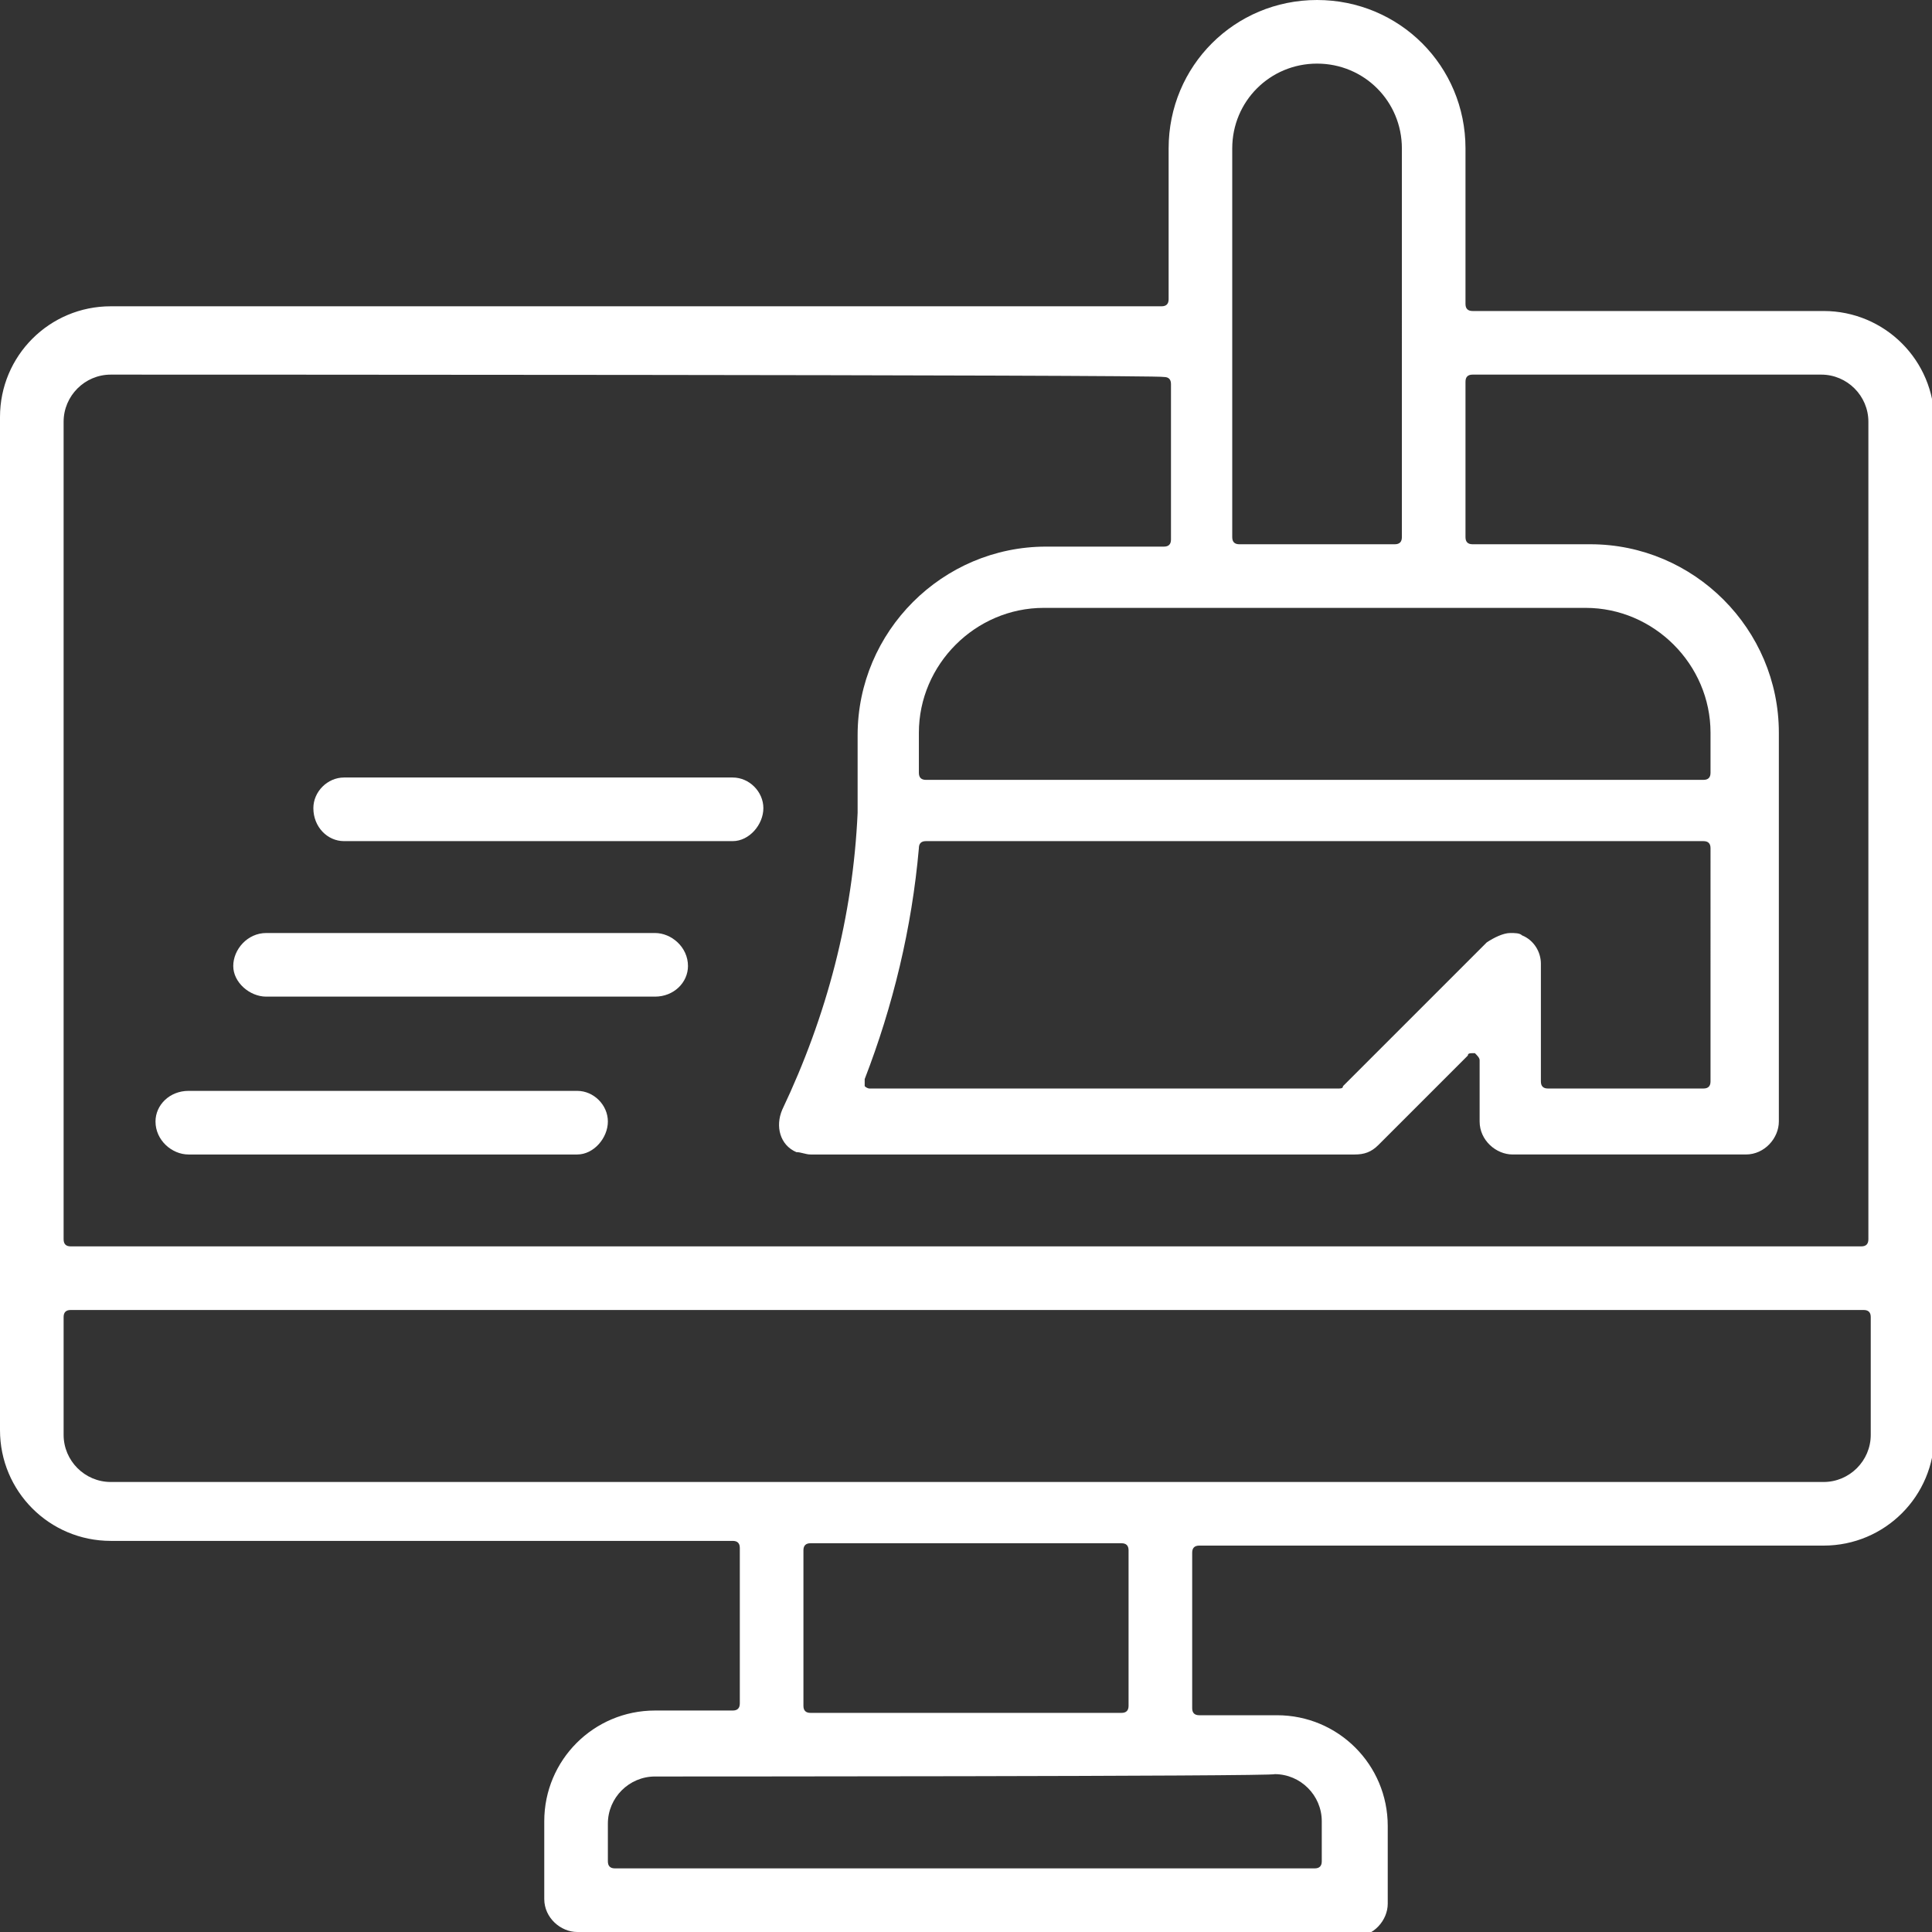 <?xml version="1.0" encoding="utf-8"?>
<!-- Generator: Adobe Illustrator 23.0.2, SVG Export Plug-In . SVG Version: 6.00 Build 0)  -->
<svg version="1.1" id="Layer_1" xmlns="http://www.w3.org/2000/svg" xmlns:xlink="http://www.w3.org/1999/xlink" x="0px" y="0px"
	 width="82px" height="82px" viewBox="0 0 82 82" style="enable-background:new 0 0 82 82;" xml:space="preserve">
<rect x="0" y="0" width="82" height="82" fill="#333333" stroke="none"/>
<style type="text/css">
	.st0{fill:#FFFFFF;}
</style>
<g>
	<path class="st0" d="M24.5,82c-0.7,0-1.4-0.6-1.4-1.4v-3.3c0-2.6,2.1-4.7,4.7-4.7h3.3c0.2,0,0.3-0.1,0.3-0.3v-6.6
		c0-0.2-0.1-0.3-0.3-0.3H4.7c-2.6,0-4.7-2.1-4.7-4.7v-43c0-2.6,2.1-4.7,4.7-4.7h44.6c0.2,0,0.3-0.1,0.3-0.3V6.3
		c0-3.5,2.8-6.3,6.3-6.3s6.3,2.8,6.3,6.3v6.6c0,0.2,0.1,0.3,0.3,0.3h14.9c2.6,0,4.7,2.1,4.7,4.7v43c0,2.6-2.1,4.7-4.7,4.7H50.9
		c-0.2,0-0.3,0.1-0.3,0.3v6.6c0,0.2,0.1,0.3,0.3,0.3h3.3c2.6,0,4.7,2.1,4.7,4.7v3.3c0,0.7-0.6,1.4-1.4,1.4H24.5z M27.8,75.4
		c-1.1,0-2,0.9-2,2V79c0,0.2,0.1,0.3,0.3,0.3h29.7c0.2,0,0.3-0.1,0.3-0.3v-1.7c0-1.1-0.9-2-2-2C54.2,75.4,27.8,75.4,27.8,75.4z
		 M34.4,65.5c-0.2,0-0.3,0.1-0.3,0.3v6.6c0,0.2,0.1,0.3,0.3,0.3h13.2c0.2,0,0.3-0.1,0.3-0.3v-6.6c0-0.2-0.1-0.3-0.3-0.3H34.4z
		 M3,55.6c-0.2,0-0.3,0.1-0.3,0.3v5c0,1.1,0.9,2,2,2h72.7c1.1,0,2-0.9,2-2v-5c0-0.2-0.1-0.3-0.3-0.3H3z M4.7,15.9c-1.1,0-2,0.9-2,2
		v34.7c0,0.2,0.1,0.3,0.3,0.3h76c0.2,0,0.3-0.1,0.3-0.3V17.9c0-1.1-0.9-2-2-2H62.5c-0.2,0-0.3,0.1-0.3,0.3v6.6
		c0,0.2,0.1,0.3,0.3,0.3h5c4.4,0,8,3.6,8,8v16.5c0,0.7-0.6,1.4-1.4,1.4h-9.9c-0.7,0-1.4-0.6-1.4-1.4V45c0-0.1-0.1-0.2-0.2-0.3
		c0,0-0.1,0-0.1,0c-0.1,0-0.2,0-0.2,0.1l-3.8,3.8c-0.3,0.3-0.6,0.4-1,0.4H34.4c-0.2,0-0.4-0.1-0.6-0.1c-0.7-0.3-0.9-1.1-0.6-1.8
		c1.9-4,3-8.2,3.2-12.6v-3.3c0-4.4,3.6-8,8-8h5c0.2,0,0.3-0.1,0.3-0.3v-6.6c0-0.2-0.1-0.3-0.3-0.3C49.3,15.9,4.7,15.9,4.7,15.9z
		 M64.1,39.6c0.2,0,0.4,0,0.5,0.1c0.5,0.2,0.8,0.7,0.8,1.2v5c0,0.2,0.1,0.3,0.3,0.3h6.6c0.2,0,0.3-0.1,0.3-0.3V36
		c0-0.2-0.1-0.3-0.3-0.3H39.3c-0.2,0-0.3,0.1-0.3,0.3c-0.3,3.4-1.1,6.7-2.3,9.8c0,0.1,0,0.2,0,0.3c0.1,0.1,0.2,0.1,0.2,0.1h19.9
		c0.1,0,0.2,0,0.2-0.1l6.1-6.1C63.4,39.8,63.8,39.6,64.1,39.6z M44.3,25.8c-2.9,0-5.3,2.4-5.3,5.3v1.7c0,0.2,0.1,0.3,0.3,0.3h33
		c0.2,0,0.3-0.1,0.3-0.3v-1.7c0-2.9-2.4-5.3-5.3-5.3H44.3z M55.9,2.7c-2,0-3.6,1.6-3.6,3.6v16.5c0,0.2,0.1,0.3,0.3,0.3h6.6
		c0.2,0,0.3-0.1,0.3-0.3V6.3C59.5,4.3,57.9,2.7,55.9,2.7C55.9,2.7,55.9,2.7,55.9,2.7z"/>
	<path class="st0" d="M8,49c-0.7,0-1.4-0.6-1.4-1.4c0-0.7,0.6-1.3,1.4-1.3h16.5c0.7,0,1.3,0.6,1.3,1.3c0,0.7-0.6,1.4-1.3,1.4H8z"/>
	<path class="st0" d="M11.3,42.3c-0.7,0-1.4-0.6-1.4-1.3c0-0.7,0.6-1.4,1.4-1.4h16.5c0.7,0,1.4,0.6,1.4,1.4c0,0.7-0.6,1.3-1.4,1.3
		H11.3z"/>
	<path class="st0" d="M14.6,35.7c-0.7,0-1.3-0.6-1.3-1.4c0-0.7,0.6-1.3,1.3-1.3h16.5c0.7,0,1.3,0.6,1.3,1.3c0,0.7-0.6,1.4-1.3,1.4
		H14.6z"/>
</g>
</svg>
